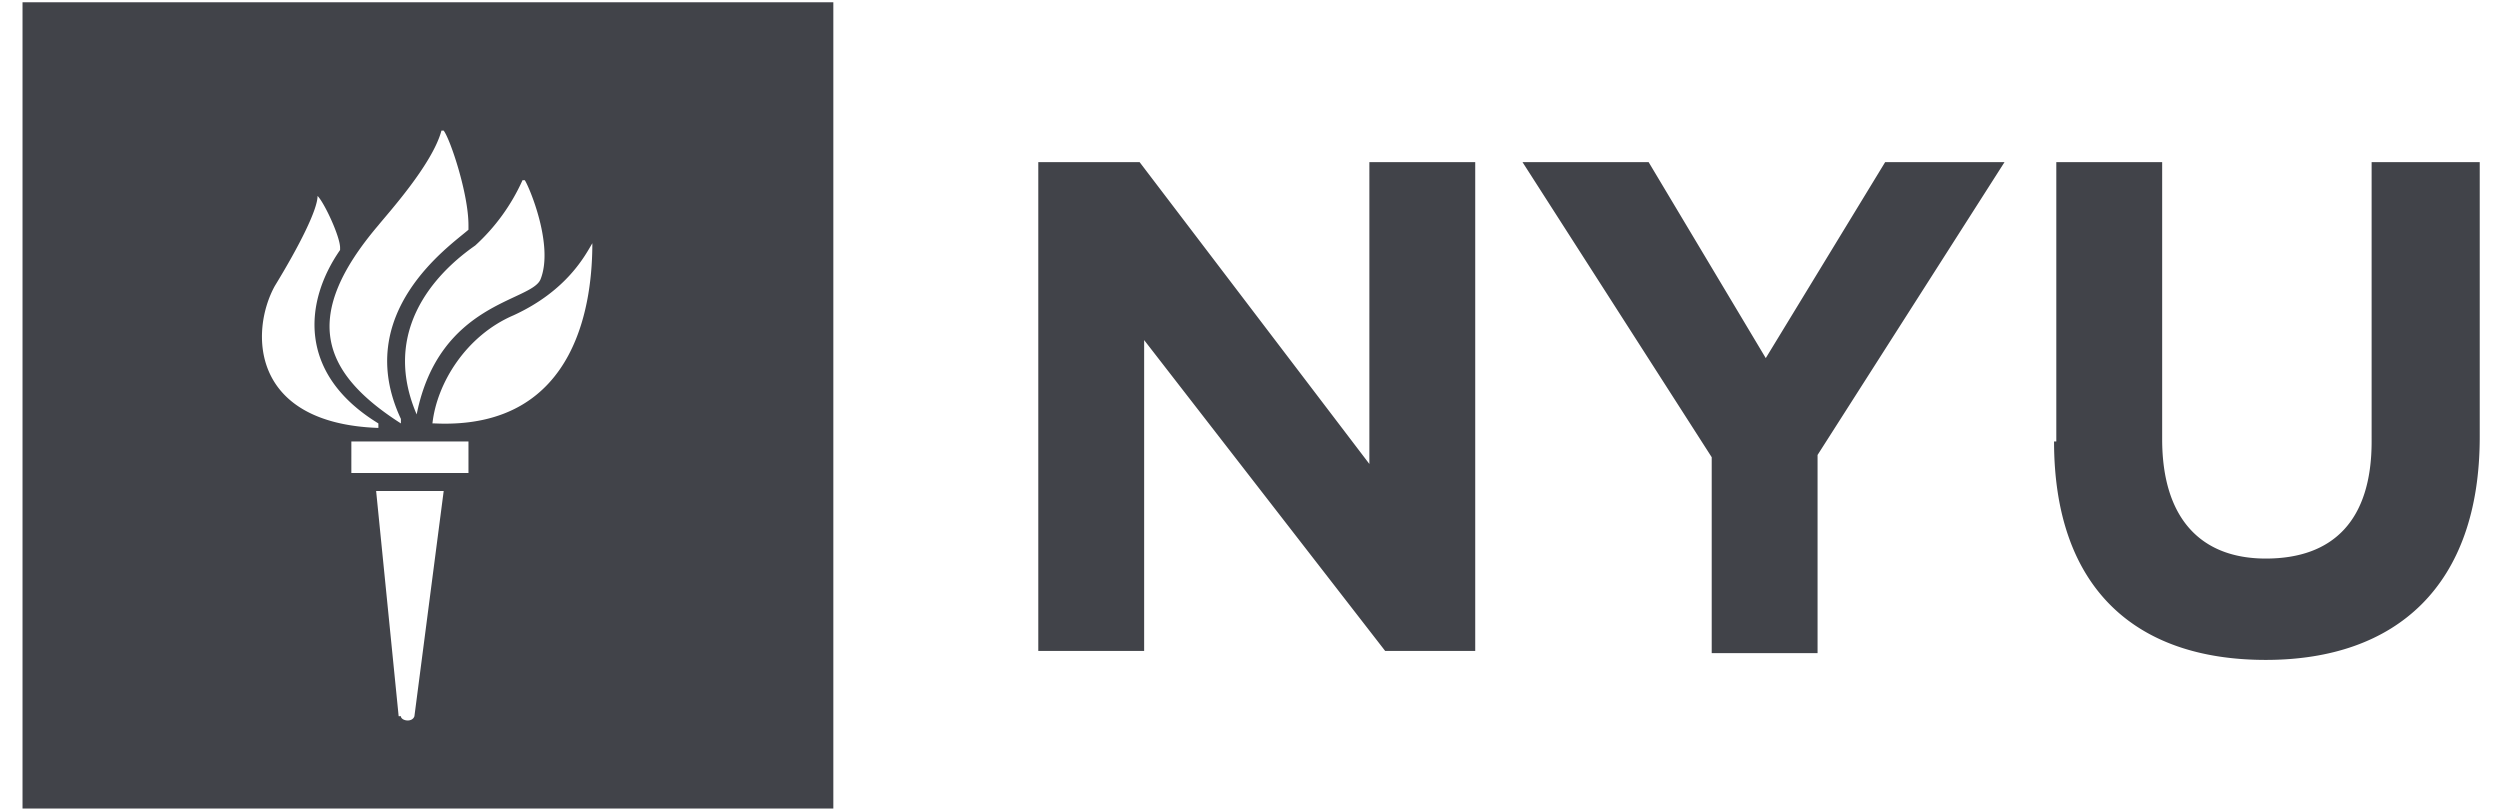 <svg xmlns="http://www.w3.org/2000/svg" width="111" height="36" fill="none"><path fill="#414349" d="M16.8 18.8c-3.6-2.2-3.3-5.4-1.7-7.7V11c0-.5-.7-2-1-2.3 0 .6-.8 2.2-1.9 4-1.1 2-1.1 6.1 4.6 6.3v-.1Zm1-.2c-2.2-4.7 2.2-7.7 3-8.4V10c0-1.4-.8-3.8-1.1-4.2h-.1c-.4 1.5-2.4 3.7-2.8 4.2-3.4 4-2.6 6.5 1 8.8Zm.7-.2c1-5 5.1-5 5.5-6 .6-1.5-.5-4.1-.7-4.4h-.1a8.8 8.8 0 0 1-2.1 2.9c-1 .7-4.4 3.3-2.6 7.5Zm.8.4c6.5.3 7-5.7 7-8-.3.5-1.1 2.1-3.5 3.2-2.1.9-3.4 3-3.6 4.8Zm1.5 2.3v-1.5h-5.2V21h5.2Zm-3 10.7c0 .2.5.3.6 0l1.3-10h-3l1 10Zm19.1 4.1H1V.1h36v35.8ZM46.2 7.2h4.4l10.2 13.4V7.2h4.7v21.7h-4L50.8 15.1v13.8h-4.7V7.2ZM76 20.3 67.6 7.2h5.6l5.2 8.7 5.3-8.7H89l-8.3 13V29H76v-8.6ZM91.3 19.6V7.2H96v12.3c0 3.5 1.7 5.3 4.6 5.3 3 0 4.7-1.7 4.7-5.2V7.2h4.8v12.2c0 6.6-3.7 9.9-9.5 9.9-5.9 0-9.4-3.3-9.4-9.7Z"/></svg>